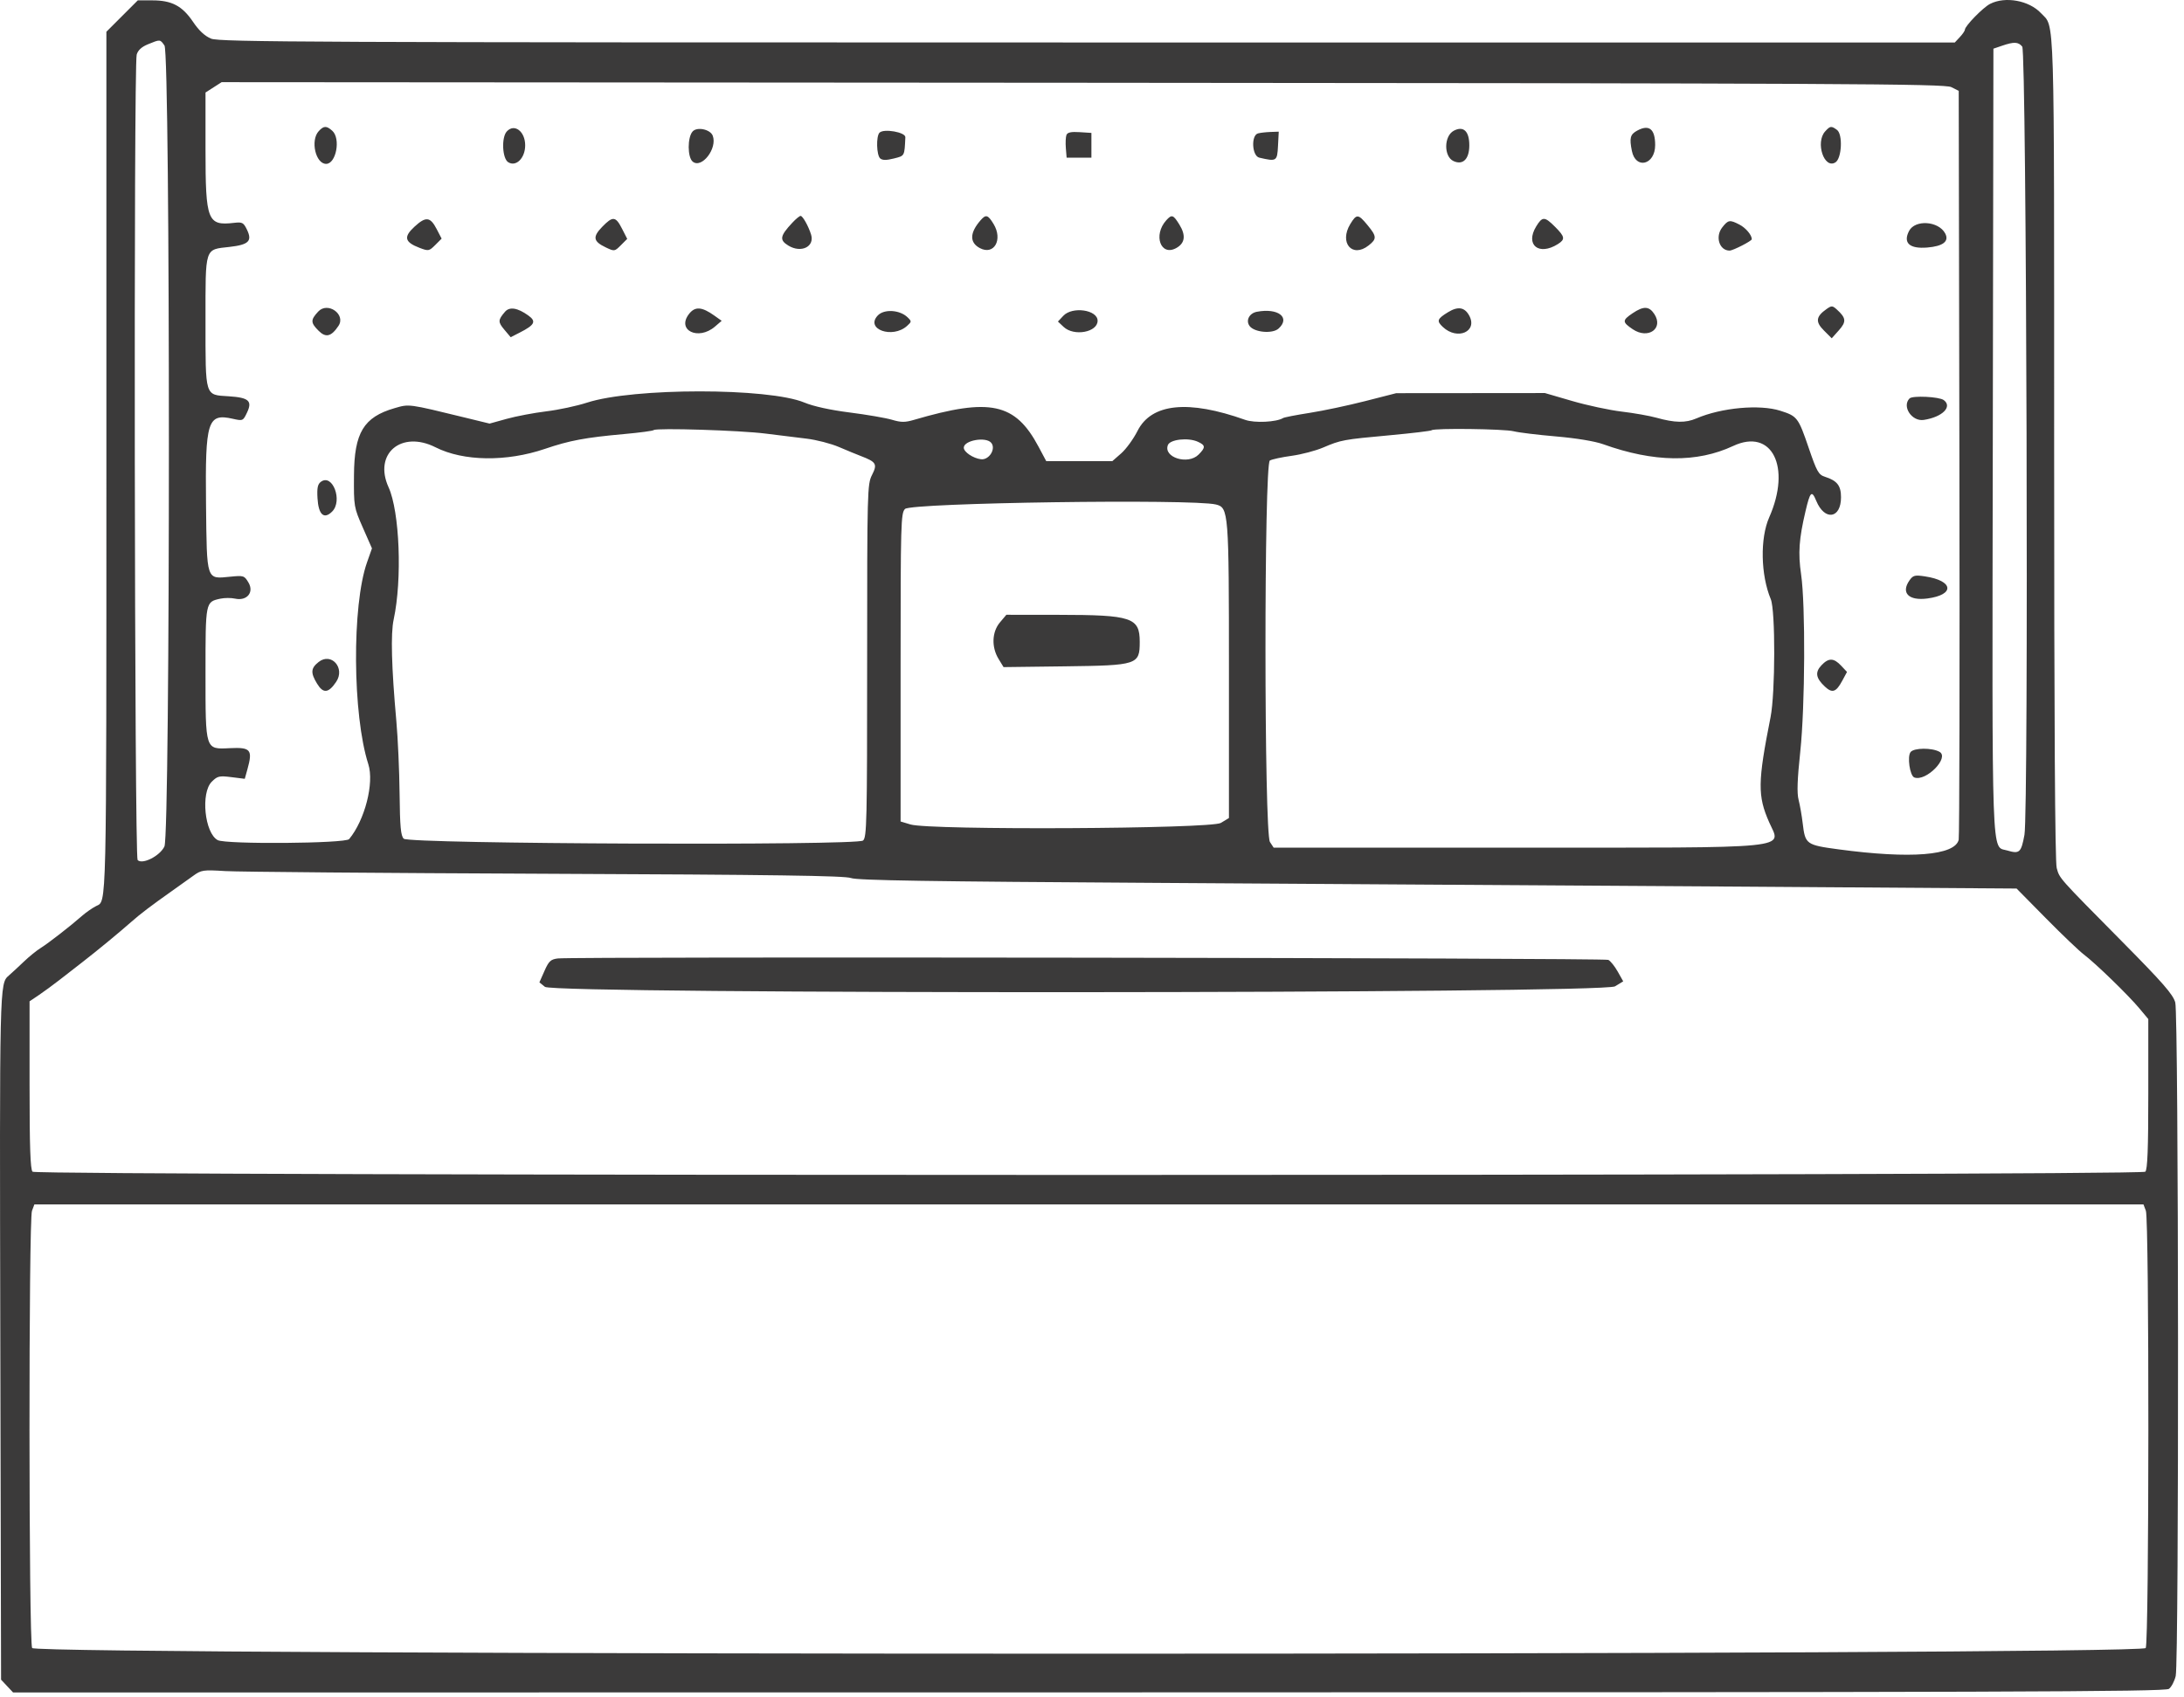 <svg xmlns="http://www.w3.org/2000/svg" fill="none" viewBox="0 0 296 230" height="230" width="296">
<path fill="#3B3A3A" d="M16.546 2.177L14.419 4.304V62.252C14.419 124.453 14.473 122.081 13.022 122.831C12.489 123.107 11.64 123.696 11.136 124.141C9.577 125.516 6.553 127.868 5.507 128.518C4.959 128.858 3.948 129.677 3.261 130.336C2.573 130.996 1.641 131.857 1.191 132.25C-0.066 133.345 -0.064 133.253 0.044 182.139L0.145 227.702L0.959 228.57L1.773 229.437L147.559 229.426C271.64 229.417 293.436 229.346 293.961 228.947C294.301 228.69 294.713 227.902 294.877 227.195C295.332 225.234 295.275 137.563 294.817 135.902C294.518 134.813 293.164 133.26 287.682 127.716C278.896 118.829 279.15 119.115 278.748 117.668C278.517 116.837 278.402 97.909 278.4 60.743C278.398 0.24 278.506 3.806 276.619 1.786C275.006 0.058 271.763 -0.531 269.708 0.532C268.751 1.026 266.308 3.531 266.308 4.018C266.308 4.167 266 4.62 265.623 5.024L264.938 5.759H147.41C42.135 5.759 29.749 5.705 28.615 5.24C27.761 4.889 26.965 4.151 26.171 2.973C24.708 0.802 23.291 0.051 20.66 0.05H18.673L16.546 2.177ZM22.292 6.17C23.095 7.317 23.089 113.057 22.285 114.75C21.673 116.041 19.302 117.242 18.651 116.591C18.226 116.166 18.104 8.906 18.527 7.402C18.692 6.816 19.192 6.355 20.039 6.007C21.723 5.317 21.693 5.314 22.292 6.17ZM274.075 6.314C274.664 7.024 274.954 110.049 274.376 113.175C273.93 115.59 273.706 115.792 272.034 115.292C269.873 114.644 269.993 118.055 270.085 60.102L270.17 6.599L271.346 6.198C272.968 5.644 273.539 5.669 274.075 6.314ZM264.461 11.809L265.468 12.316L265.56 62.691C265.611 90.395 265.567 113.415 265.464 113.844C264.949 115.975 258.952 116.454 249.193 115.142C244.791 114.55 244.66 114.455 244.324 111.623C244.199 110.568 243.947 109.129 243.765 108.425C243.526 107.507 243.591 105.66 243.994 101.876C244.646 95.748 244.709 82.004 244.104 77.853C243.685 74.984 243.82 73.061 244.699 69.319C245.335 66.615 245.544 66.412 246.162 67.904C247.297 70.644 249.515 70.32 249.515 67.415C249.515 65.838 248.992 65.165 247.354 64.639C246.468 64.356 246.244 63.959 245.131 60.706C243.725 56.593 243.586 56.413 241.287 55.682C238.473 54.789 233.307 55.263 229.906 56.725C228.453 57.352 226.993 57.325 224.494 56.627C223.571 56.368 221.455 55.995 219.792 55.797C218.13 55.599 215.107 54.952 213.075 54.359L209.381 53.283L199.305 53.292L189.23 53.301L185.032 54.374C182.723 54.965 179.34 55.682 177.514 55.968C175.689 56.255 174.064 56.569 173.903 56.669C172.997 57.228 170.032 57.371 168.758 56.916C161.045 54.166 156.056 54.678 154.17 58.414C153.621 59.502 152.627 60.87 151.961 61.456L150.751 62.517H146.276H141.8L140.75 60.547C137.593 54.623 134.196 53.892 123.887 56.914C122.654 57.276 122.133 57.275 120.884 56.903C120.053 56.656 117.483 56.214 115.174 55.92C112.546 55.587 110.249 55.084 109.032 54.577C104.166 52.547 85.806 52.55 79.565 54.581C78.185 55.032 75.695 55.563 74.032 55.764C72.37 55.967 69.962 56.422 68.682 56.778L66.354 57.423L63.14 56.639C55.274 54.719 55.483 54.748 53.466 55.334C49.283 56.55 48.012 58.657 47.975 64.433C47.947 68.677 47.962 68.766 49.179 71.534L50.412 74.338L49.743 76.237C47.681 82.082 47.776 96.927 49.918 103.595C50.737 106.147 49.448 111.186 47.319 113.751C46.82 114.353 30.611 114.481 29.509 113.891C27.736 112.942 27.179 107.493 28.7 105.973C29.47 105.203 29.714 105.146 31.361 105.352L33.175 105.578L33.535 104.283C34.271 101.631 33.982 101.285 31.147 101.423C27.8 101.587 27.853 101.749 27.853 91.257C27.853 81.54 27.84 81.603 29.864 81.159C30.42 81.037 31.319 81.034 31.861 81.153C33.46 81.504 34.462 80.303 33.677 78.975C33.119 78.031 33.02 77.999 31.23 78.177C27.926 78.504 28.037 78.835 27.922 68.317C27.798 57.081 28.134 56.004 31.525 56.766C32.906 57.077 32.941 57.062 33.469 55.953C34.235 54.347 33.734 53.897 30.994 53.721C27.735 53.514 27.853 53.895 27.853 43.529C27.853 33.389 27.702 33.856 31.112 33.471C33.698 33.179 34.209 32.681 33.484 31.163C33.012 30.172 32.845 30.081 31.752 30.207C28.116 30.633 27.853 29.959 27.853 20.25V12.541L28.944 11.841L30.036 11.14L146.744 11.22C250.173 11.291 263.568 11.358 264.461 11.809ZM43.186 17.791C42.049 19.047 42.775 22.215 44.2 22.215C45.559 22.215 46.201 18.785 45.039 17.733C44.252 17.021 43.873 17.034 43.186 17.791ZM68.68 17.826C67.939 18.645 68.073 21.486 68.877 21.989C69.945 22.66 71.178 21.431 71.178 19.698C71.178 17.799 69.704 16.695 68.68 17.826ZM93.875 17.819C93.16 18.608 93.163 21.311 93.88 21.907C95.097 22.916 97.259 20.119 96.596 18.392C96.266 17.532 94.476 17.154 93.875 17.819ZM197.038 17.72C195.685 18.433 195.657 21.227 196.998 21.838C198.279 22.422 199.137 21.564 199.137 19.697C199.137 17.779 198.345 17.032 197.038 17.72ZM221.891 17.706C220.943 18.22 220.818 18.698 221.17 20.456C221.682 23.015 224.326 22.355 224.326 19.669C224.326 17.486 223.509 16.828 221.891 17.706ZM247.364 17.814C246.012 19.308 247.23 22.971 248.759 22.012C249.623 21.47 249.777 18.2 248.967 17.608C248.194 17.043 248.045 17.061 247.364 17.814ZM119.203 17.985C118.719 18.468 118.792 21.061 119.302 21.485C119.609 21.739 120.145 21.739 121.149 21.485C122.629 21.11 122.579 21.203 122.703 18.605C122.735 17.922 119.788 17.401 119.203 17.985ZM144.536 18.299C144.433 18.567 144.396 19.369 144.455 20.081L144.561 21.375H146.241H147.92V19.697V18.017L146.321 17.915C145.163 17.84 144.671 17.947 144.536 18.299ZM170.506 18.081C169.532 18.335 169.675 21.139 170.674 21.372C173.021 21.919 173.101 21.869 173.209 19.78L173.31 17.849L172.202 17.889C171.592 17.91 170.829 17.997 170.506 18.081ZM107.386 30.192C105.703 31.997 105.609 32.538 106.851 33.295C108.575 34.346 110.433 33.447 109.928 31.805C109.58 30.674 108.795 29.268 108.511 29.268C108.366 29.268 107.859 29.683 107.386 30.192ZM132.902 29.857C131.419 31.556 131.382 32.873 132.797 33.63C134.721 34.658 135.956 32.489 134.657 30.36C133.897 29.113 133.62 29.032 132.902 29.857ZM158.071 29.857C156.251 31.869 157.31 34.806 159.429 33.621C160.61 32.961 160.746 31.905 159.839 30.439C159.015 29.105 158.812 29.038 158.071 29.857ZM183.013 30.36C181.461 32.906 183.263 35.026 185.49 33.275C186.62 32.386 186.602 32.048 185.343 30.52C184.082 28.991 183.857 28.976 183.013 30.36ZM56.166 30.741C54.662 32.129 54.836 32.827 56.879 33.605C58.07 34.057 58.161 34.041 58.989 33.214L59.854 32.349L59.186 31.061C58.312 29.375 57.714 29.312 56.166 30.741ZM81.61 30.758C80.293 32.117 80.399 32.727 82.092 33.533C83.272 34.096 83.298 34.093 84.148 33.243L85.008 32.383L84.299 30.994C83.438 29.305 83.051 29.27 81.61 30.758ZM208.202 30.695C206.676 33.197 208.552 34.722 211.144 33.087C212.16 32.447 212.101 32.089 210.758 30.747C209.343 29.331 209.037 29.325 208.202 30.695ZM233.419 30.825C232.428 32.084 233.025 33.971 234.415 33.971C234.875 33.971 237.424 32.666 237.424 32.429C237.424 31.86 236.605 30.889 235.752 30.448C234.431 29.765 234.227 29.797 233.419 30.825ZM258.735 31.314C257.897 32.934 258.8 33.755 261.203 33.556C263.36 33.377 264.205 32.712 263.633 31.642C262.729 29.951 259.55 29.738 258.735 31.314ZM43.131 42.234C42.074 43.373 42.082 43.742 43.186 44.846C44.16 45.819 44.906 45.633 45.876 44.173C46.909 42.617 44.412 40.852 43.131 42.234ZM247.568 41.886C246.109 42.908 246.016 43.621 247.189 44.794L248.256 45.861L249.227 44.773C250.265 43.612 250.213 43.102 248.94 41.95C248.362 41.426 248.233 41.42 247.568 41.886ZM68.443 42.264C67.485 43.379 67.474 43.647 68.346 44.684L69.212 45.714L70.469 45.072C72.487 44.042 72.72 43.562 71.591 42.758C70.133 41.719 69.057 41.55 68.443 42.264ZM93.396 42.545C91.652 44.761 94.63 46.225 96.904 44.27L97.81 43.49L96.816 42.783C95.124 41.578 94.206 41.514 93.396 42.545ZM196.235 42.334C194.773 43.234 194.68 43.508 195.553 44.328C197.529 46.184 200.331 44.937 199.106 42.748C198.482 41.633 197.583 41.502 196.235 42.334ZM221.269 42.464C219.844 43.425 219.846 43.66 221.29 44.635C223.373 46.038 225.502 44.538 224.215 42.574C223.507 41.492 222.752 41.465 221.269 42.464ZM118.963 42.77C117.216 44.63 120.968 45.961 122.937 44.179C123.567 43.608 123.57 43.56 122.995 43.008C121.939 41.992 119.812 41.867 118.963 42.77ZM144.114 42.809L143.382 43.59L144.161 44.322C145.554 45.63 148.759 45.045 148.759 43.483C148.759 41.998 145.343 41.502 144.114 42.809ZM170.337 42.267C169.314 42.465 168.812 43.447 169.355 44.19C169.995 45.065 172.463 45.286 173.284 44.542C174.943 43.041 173.221 41.712 170.337 42.267ZM258.807 54.01C257.731 55.086 259.111 57.173 260.734 56.925C263.252 56.541 264.663 55.133 263.431 54.231C262.808 53.776 259.213 53.603 258.807 54.01ZM103.755 58.778C105.51 59.002 108.02 59.312 109.332 59.467C110.645 59.623 112.61 60.13 113.699 60.596C114.787 61.062 116.131 61.615 116.686 61.827C118.761 62.62 118.935 62.916 118.188 64.382C117.547 65.641 117.525 66.453 117.525 89.584C117.525 111.442 117.478 113.525 116.968 113.946C116.108 114.657 55.456 114.417 54.721 113.7C54.318 113.306 54.205 112.084 54.157 107.594C54.124 104.507 53.927 100.092 53.72 97.782C53.057 90.382 52.938 85.912 53.354 83.983C54.525 78.55 54.17 69.368 52.66 66.046C50.6 61.511 54.391 58.295 59.031 60.639C62.8 62.544 68.637 62.627 73.861 60.849C77.193 59.714 79.323 59.316 84.578 58.843C86.684 58.654 88.494 58.411 88.601 58.304C88.921 57.984 100.326 58.34 103.755 58.778ZM205.144 58.464C205.812 58.635 208.398 58.95 210.892 59.164C213.636 59.401 216.155 59.816 217.273 60.218C224.14 62.682 229.975 62.761 234.906 60.453C240.145 58.002 242.81 63.292 239.782 70.136C238.53 72.969 238.626 77.942 239.997 81.231C240.633 82.758 240.613 93.951 239.967 97.209C238.218 106.038 238.194 107.888 239.783 111.481C241.405 115.146 243.766 114.911 205.369 114.911H172.62L172.119 114.146C171.318 112.924 171.306 62.876 172.106 62.428C172.409 62.258 173.741 61.971 175.066 61.791C176.391 61.609 178.306 61.106 179.322 60.672C181.751 59.636 182.023 59.586 188.402 59.001C191.406 58.724 193.942 58.42 194.038 58.325C194.342 58.02 203.88 58.139 205.144 58.464ZM134.344 60.031C135.015 60.84 134.057 62.383 132.962 62.257C131.901 62.135 130.623 61.279 130.623 60.691C130.623 59.694 133.623 59.161 134.344 60.031ZM162.346 59.885C163.397 60.364 163.413 60.657 162.444 61.627C161.008 63.062 157.64 62.016 158.285 60.334C158.582 59.56 161.038 59.288 162.346 59.885ZM43.496 65.311C43.056 65.633 42.95 66.139 43.03 67.531C43.16 69.778 43.906 70.46 45.019 69.346C46.479 67.885 45.072 64.159 43.496 65.311ZM164.794 68.391C166.517 68.811 166.56 69.356 166.56 90.944V110.891L165.468 111.556C164.13 112.372 126.044 112.564 123.403 111.768L122.059 111.363V90.478C122.059 70.889 122.096 69.558 122.658 68.995C123.496 68.156 161.577 67.611 164.794 68.391ZM258.792 78.681C257.605 80.376 258.689 81.469 261.225 81.132C264.985 80.632 264.772 78.718 260.892 78.136C259.508 77.928 259.278 77.989 258.792 78.681ZM135.523 84.374C134.433 85.669 134.355 87.716 135.335 89.323L136.013 90.436L144.375 90.331C154.174 90.207 154.469 90.111 154.469 87.013C154.469 83.715 153.407 83.359 143.5 83.349L136.393 83.341L135.523 84.374ZM43.187 89.74C42.118 90.582 42.073 91.203 42.976 92.683C43.809 94.049 44.519 93.981 45.561 92.434C46.821 90.564 44.905 88.388 43.187 89.74ZM246.855 90.197C245.973 91.136 246.1 91.922 247.321 93.07C248.326 94.013 248.844 93.844 249.679 92.291L250.327 91.09L249.526 90.237C248.525 89.171 247.828 89.162 246.855 90.197ZM258.95 101.943C258.462 102.531 258.841 105.162 259.447 105.395C261.026 106.001 264.265 102.698 262.858 101.916C261.838 101.35 259.429 101.367 258.95 101.943ZM74.032 118.45C104.853 118.579 114.572 118.715 115.342 119.032C116.109 119.346 126.011 119.503 156.82 119.687C179.079 119.82 214.395 120.047 235.3 120.191L273.31 120.453L277.284 124.483C279.47 126.7 281.786 128.912 282.431 129.399C284.012 130.592 288.436 134.886 289.942 136.689L291.161 138.148V148.293C291.161 155.735 291.053 158.545 290.758 158.841C290.17 159.428 4.998 159.428 4.41 158.841C4.113 158.543 4.007 155.468 4.007 147.09V135.742L5.267 134.893C5.959 134.426 7.206 133.513 8.037 132.864C8.869 132.215 10.275 131.122 11.163 130.435C13.12 128.92 16.179 126.401 17.777 124.987C19.006 123.9 20.496 122.767 23.319 120.774C24.242 120.121 25.526 119.206 26.171 118.74C27.285 117.933 27.5 117.901 30.537 118.087C32.293 118.194 51.866 118.357 74.032 118.45ZM75.598 129.931C74.639 130.051 74.379 130.294 73.792 131.622L73.106 133.172L73.858 133.781C75.104 134.79 217.23 134.722 218.887 133.712L219.996 133.035L219.253 131.713C218.845 130.986 218.27 130.271 217.976 130.124C217.44 129.856 77.709 129.667 75.598 129.931ZM290.833 164.135C291.296 165.353 291.277 222.547 290.813 223.413C290.265 224.437 4.903 224.437 4.355 223.413C3.891 222.547 3.872 165.353 4.335 164.135L4.662 163.274H147.584H290.506L290.833 164.135Z" clip-rule="evenodd" fill-rule="evenodd"></path>
</svg>
